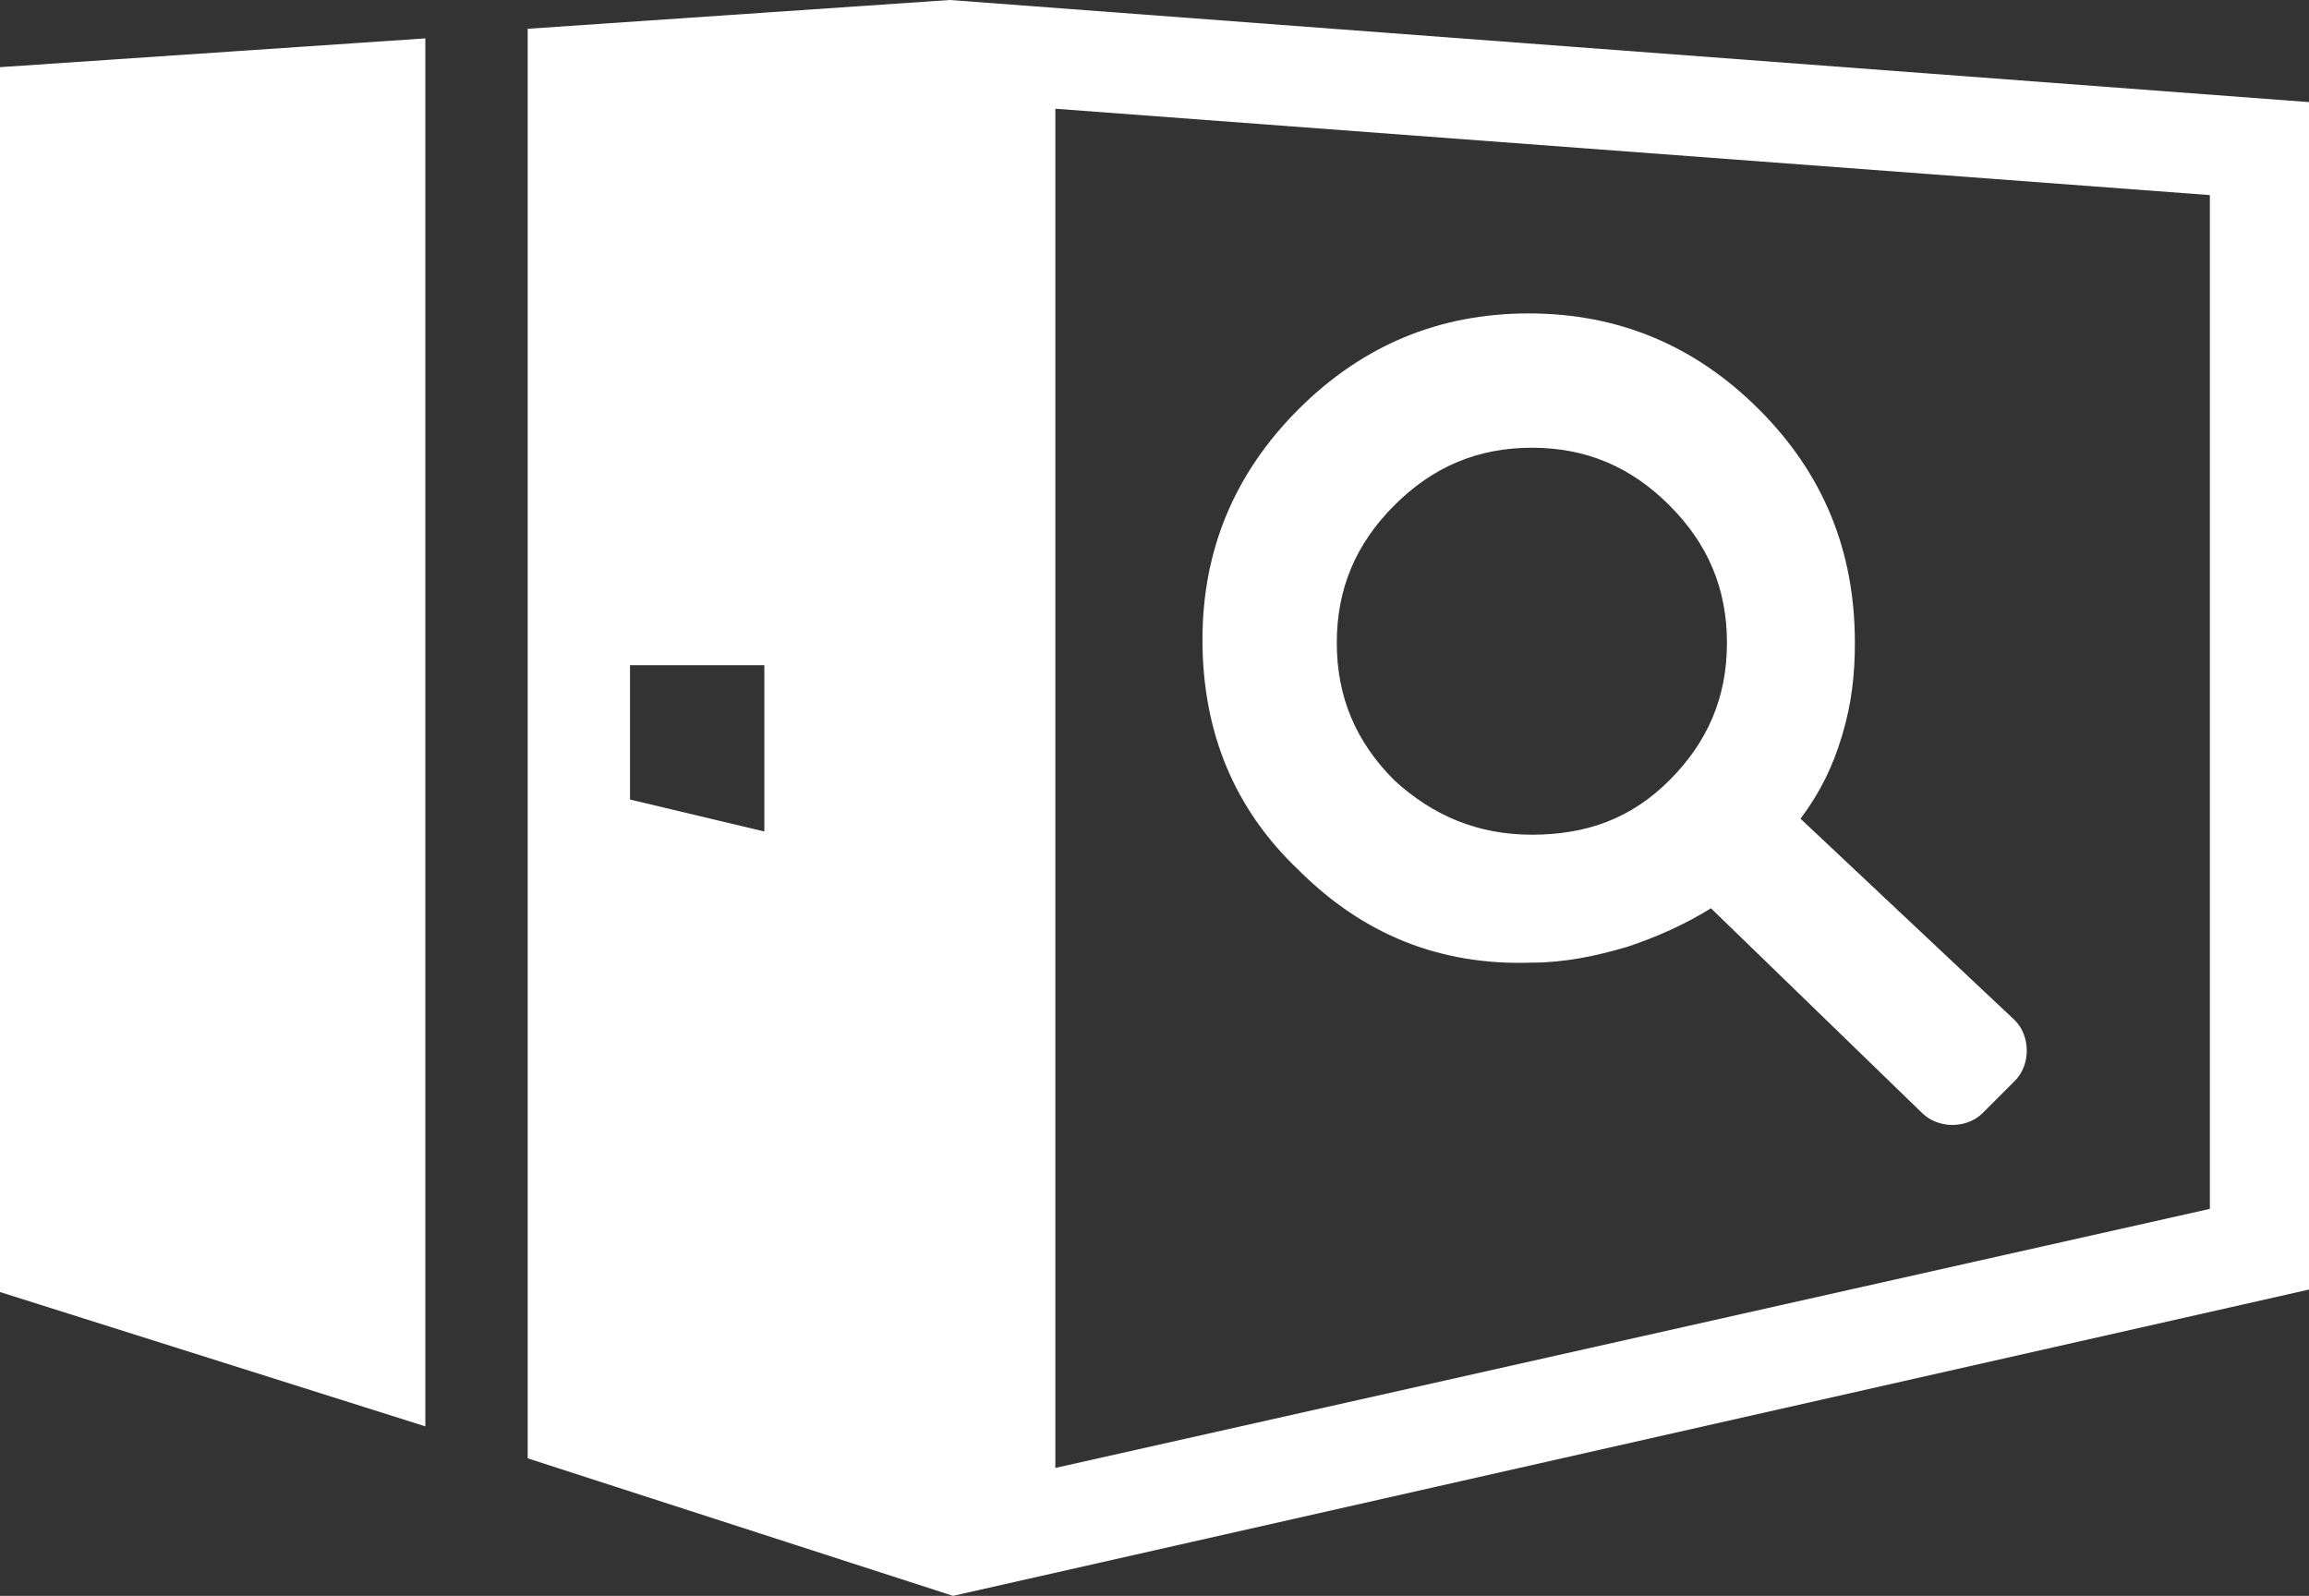 <?xml version="1.0" encoding="UTF-8"?>
<!-- Generator: Adobe Illustrator 21.1.0, SVG Export Plug-In . SVG Version: 6.00 Build 0)  -->
<svg xmlns="http://www.w3.org/2000/svg" xmlns:xlink="http://www.w3.org/1999/xlink" version="1.1" id="Layer_1" x="0px" y="0px" viewBox="0 0 72.2 49.9" style="enable-background:new 0 0 72.2 49.9;" xml:space="preserve">
<rect x="0" y="0" width="72.2" height="49.9" fill="#333333" stroke="none"/>
<style type="text/css">
	.st0{fill:#FFFFFF;}
</style>
<g>
	<g>
		<path class="st0" d="M56.3,25.6c0.6-0.8,1-1.6,1.3-2.6c0.3-1,0.4-1.9,0.4-2.9c0-2.9-1-5.3-3-7.3c-2-2-4.4-3-7.2-3    c-2.8,0-5.2,1-7.2,3s-3,4.4-3,7.2c0,2.9,1,5.3,3,7.2c2,2,4.4,3,7.3,2.9c1,0,2-0.2,3-0.5c0.9-0.3,1.8-0.7,2.6-1.2l6.6,6.4    c0.5,0.5,1.4,0.5,1.9,0l1-1c0.5-0.5,0.5-1.4,0-1.9L56.3,25.6z M52.2,24.4c-1.2,1.2-2.6,1.7-4.3,1.7c-1.7,0-3.1-0.6-4.3-1.7    c-1.2-1.2-1.8-2.6-1.8-4.3c0-1.7,0.6-3.1,1.8-4.3c1.2-1.2,2.6-1.8,4.3-1.8c1.7,0,3.1,0.6,4.3,1.8c1.2,1.2,1.8,2.6,1.8,4.3    C54,21.8,53.4,23.2,52.2,24.4z"></path>
	</g>
	<g>
		<g>
			<g>
				<polygon class="st0" points="13.3,1.2 0,2.1 0,40.4 13.3,44.6     "></polygon>
			</g>
			<g>
				<path class="st0" d="M29.7,0L16.5,0.9v44.7l13.3,4.3l42.5-9.6V3.2L29.7,0z M23.9,26L19.7,25v-4.2h4.2V26z M69.1,37.8l-36.1,8.1      V3.4l36.1,2.7V37.8z"></path>
			</g>
		</g>
	</g>
</g>
</svg>
